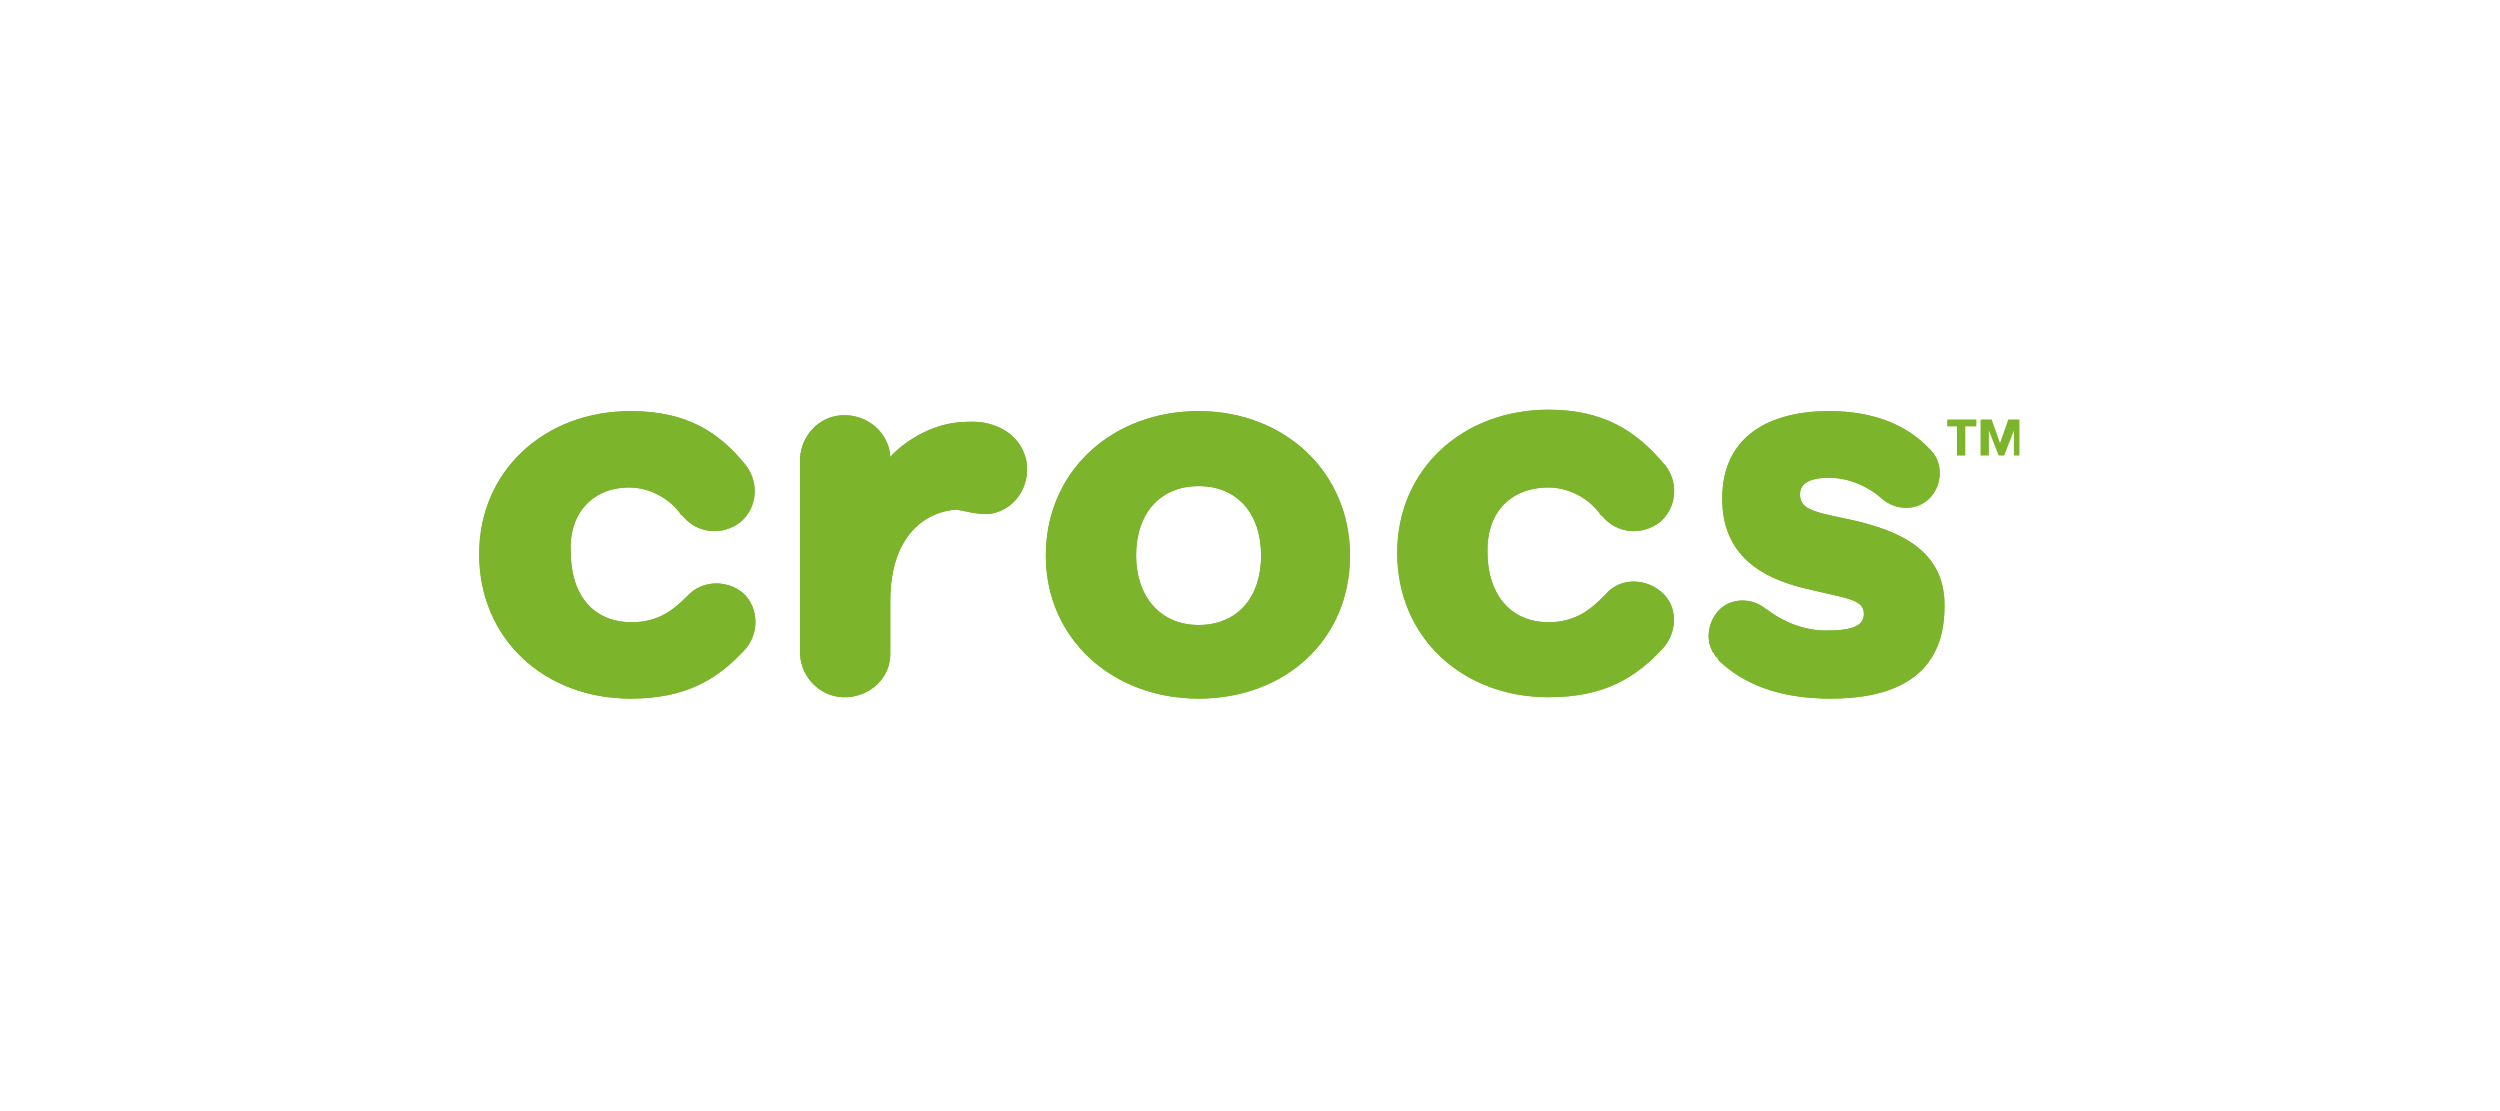 <?xml version="1.0" encoding="utf-8"?>
<!-- Generator: Adobe Illustrator 24.0.1, SVG Export Plug-In . SVG Version: 6.00 Build 0)  -->
<svg version="1.1" id="图层_1" xmlns="http://www.w3.org/2000/svg" xmlns:xlink="http://www.w3.org/1999/xlink" x="0px" y="0px"
	 viewBox="0 0 180 80" style="enable-background:new 0 0 180 80;" xml:space="preserve">
<style type="text/css">
	.st0{fill:#7CB52C;}
</style>
<title>2804x1190h</title>
<path class="st0" d="M111.5,35.1c1.5,0,2.9,0.8,3.7,1.9c0,0,0,0.1,0.1,0.1c0,0,0.1,0.1,0.1,0.1v0c1,1.2,2.8,1.4,4.1,0.4
	c1.2-1,1.4-2.8,0.4-4.1c0,0-0.1-0.1-0.1-0.1c-2-2.4-4.4-3.9-8.3-3.9c-6.2,0-10.9,4.3-10.9,10.3c0,6.1,4.7,10.4,10.9,10.4
	c4,0,6.3-1.4,8.3-3.6h0c1-1.2,1-3-0.2-4c-1.2-1-3-1-4,0.2c0,0,0,0-0.1,0.1c-0.9,0.9-2,1.9-4,1.9c-2.8,0-4.4-2.1-4.4-5
	C107,37.1,108.6,35.1,111.5,35.1 M133.6,37.5c-2.7-0.6-4-0.7-4-1.9c0-0.8,0.7-1.2,2.1-1.2c1.5,0,2.9,0.7,3.8,1.5l0,0
	c1,0.9,2.6,0.9,3.5-0.1s0.9-2.6-0.1-3.5l0,0c-1.6-1.7-4-2.7-7.2-2.7c-4.3,0-7.7,1.8-7.7,6.3c0,4.2,3,5.7,5.7,6.4
	c3.2,0.8,4.5,0.8,4.5,1.9c0,0.8-0.7,1.2-2.7,1.2c-1.6,0-3.1-0.6-4.4-1.6l0.1,0.1c0,0,0,0,0,0c-1-0.9-2.6-0.9-3.5,0.1
	c-0.7,0.8-0.9,2-0.4,2.9c0,0,0,0.1,0.1,0.1c0,0.1,0.1,0.2,0.1,0.2c0,0.1,0.1,0.1,0.1,0.1s0.1,0.1,0.1,0.2c0,0,0.1,0.1,0.1,0.1
	c1.7,1.6,4.2,2.7,8,2.7c6.3,0,8.2-3,8.2-6.6C140.1,39.5,136.5,38.2,133.6,37.5 M45.3,35.1c1.5,0,2.9,0.8,3.7,1.9c0,0,0,0.1,0.1,0.1
	c0,0,0.1,0.1,0.1,0.1v0c1,1.2,2.8,1.4,4.1,0.4c1.2-1,1.4-2.8,0.4-4.1c0,0,0,0,0,0c-2-2.5-4.4-3.9-8.3-3.9c-6.2,0-10.9,4.3-10.9,10.3
	c0,6.1,4.7,10.4,10.9,10.4c4,0,6.3-1.4,8.3-3.6l0,0c1-1.2,0.9-3-0.2-4c-1.2-1-3-0.9-4,0.2c0,0,0,0,0,0c-0.9,0.9-2,1.9-4,1.9
	c-2.9,0-4.4-2.1-4.4-5C40.9,37.2,42.5,35.1,45.3,35.1 M86.3,45c-2.8,0-4.5-2.1-4.5-5c0-3,1.7-5,4.5-5s4.5,2,4.5,5
	C90.8,43,89.1,45,86.3,45 M86.3,29.6c-6.2,0-11,4.3-11,10.4c0,6,4.8,10.3,11,10.3S97.2,46.1,97.2,40C97.2,34,92.5,29.6,86.3,29.6
	 M72.2,30.9c-1-0.5-1.7-0.6-3.1-0.5c-2.6,0.2-4.6,2-5,2.5V33c0,0,0-0.1,0-0.1h0v0c-0.1-1.8-1.7-3.1-3.5-3c-1.7,0.1-2.9,1.5-3,3.1
	v14.1c0.1,1.8,1.6,3.2,3.4,3.1c1.7-0.1,3.1-1.4,3.1-3.1v-3.8c0-5.2,3-6.5,4.7-6.6c0.4,0,1.6,0.4,2.5,0.3c1.8-0.3,2.9-2,2.6-3.8
	C73.7,32.2,73.1,31.4,72.2,30.9"/>
<path class="st0" d="M141.5,30.7v2.1h-0.6v-2.1h-0.7v-0.5h2.1v0.5H141.5z M145,32.8v-1.8h0l-0.7,1.8h-0.4l-0.7-1.8h0v1.8h-0.6v-2.6
	h0.8l0.6,1.7l0.6-1.7h0.8v2.6H145z"/>
<path class="st0" d="M111.5,35.1c1.5,0,2.9,0.8,3.7,1.9c0,0,0,0.1,0.1,0.1c0,0,0.1,0.1,0.1,0.1v0c1,1.2,2.8,1.4,4.1,0.4
	c1.2-1,1.4-2.8,0.4-4.1c0,0-0.1-0.1-0.1-0.1c-2-2.4-4.4-3.9-8.3-3.9c-6.2,0-10.9,4.3-10.9,10.3c0,6.1,4.7,10.4,10.9,10.4
	c4,0,6.3-1.4,8.3-3.6h0c1-1.2,1-3-0.2-4c-1.2-1-3-1-4,0.2c0,0,0,0-0.1,0.1c-0.9,0.9-2,1.9-4,1.9c-2.8,0-4.4-2.1-4.4-5
	C107,37.1,108.6,35.1,111.5,35.1 M133.6,37.5c-2.7-0.6-4-0.7-4-1.9c0-0.8,0.7-1.2,2.1-1.2c1.5,0,2.9,0.7,3.8,1.5l0,0
	c1,0.9,2.6,0.9,3.5-0.1s0.9-2.6-0.1-3.5l0,0c-1.6-1.7-4-2.7-7.2-2.7c-4.3,0-7.7,1.8-7.7,6.3c0,4.2,3,5.7,5.7,6.4
	c3.2,0.8,4.5,0.8,4.5,1.9c0,0.8-0.7,1.2-2.7,1.2c-1.6,0-3.1-0.6-4.4-1.6l0.1,0.1c0,0,0,0,0,0c-1-0.9-2.6-0.9-3.5,0.1
	c-0.7,0.8-0.9,2-0.4,2.9c0,0,0,0.1,0.1,0.1c0,0.1,0.1,0.2,0.1,0.2c0,0.1,0.1,0.1,0.1,0.1s0.1,0.1,0.1,0.2c0,0,0.1,0.1,0.1,0.1
	c1.7,1.6,4.2,2.7,8,2.7c6.3,0,8.2-3,8.2-6.6C140.1,39.5,136.5,38.2,133.6,37.5 M45.3,35.1c1.5,0,2.9,0.8,3.7,1.9c0,0,0,0.1,0.1,0.1
	c0,0,0.1,0.1,0.1,0.1v0c1,1.2,2.8,1.4,4.1,0.4c1.2-1,1.4-2.8,0.4-4.1c0,0,0,0,0,0c-2-2.5-4.4-3.9-8.3-3.9c-6.2,0-10.9,4.3-10.9,10.3
	c0,6.1,4.7,10.4,10.9,10.4c4,0,6.3-1.4,8.3-3.6l0,0c1-1.2,0.9-3-0.2-4c-1.2-1-3-0.9-4,0.2c0,0,0,0,0,0c-0.9,0.9-2,1.9-4,1.9
	c-2.9,0-4.4-2.1-4.4-5C40.9,37.2,42.5,35.1,45.3,35.1 M86.3,45c-2.8,0-4.5-2.1-4.5-5c0-3,1.7-5,4.5-5s4.5,2,4.5,5
	C90.8,43,89.1,45,86.3,45 M86.3,29.6c-6.2,0-11,4.3-11,10.4c0,6,4.8,10.3,11,10.3S97.2,46.1,97.2,40C97.2,34,92.5,29.6,86.3,29.6
	 M72.2,30.9c-1-0.5-1.7-0.6-3.1-0.5c-2.6,0.2-4.6,2-5,2.5V33c0,0,0-0.1,0-0.1h0v0c-0.1-1.8-1.7-3.1-3.5-3c-1.7,0.1-2.9,1.5-3,3.1
	v14.1c0.1,1.8,1.6,3.2,3.4,3.1c1.7-0.1,3.1-1.4,3.1-3.1v-3.8c0-5.2,3-6.5,4.7-6.6c0.4,0,1.6,0.4,2.5,0.3c1.8-0.3,2.9-2,2.6-3.8
	C73.7,32.2,73.1,31.4,72.2,30.9"/>
</svg>
